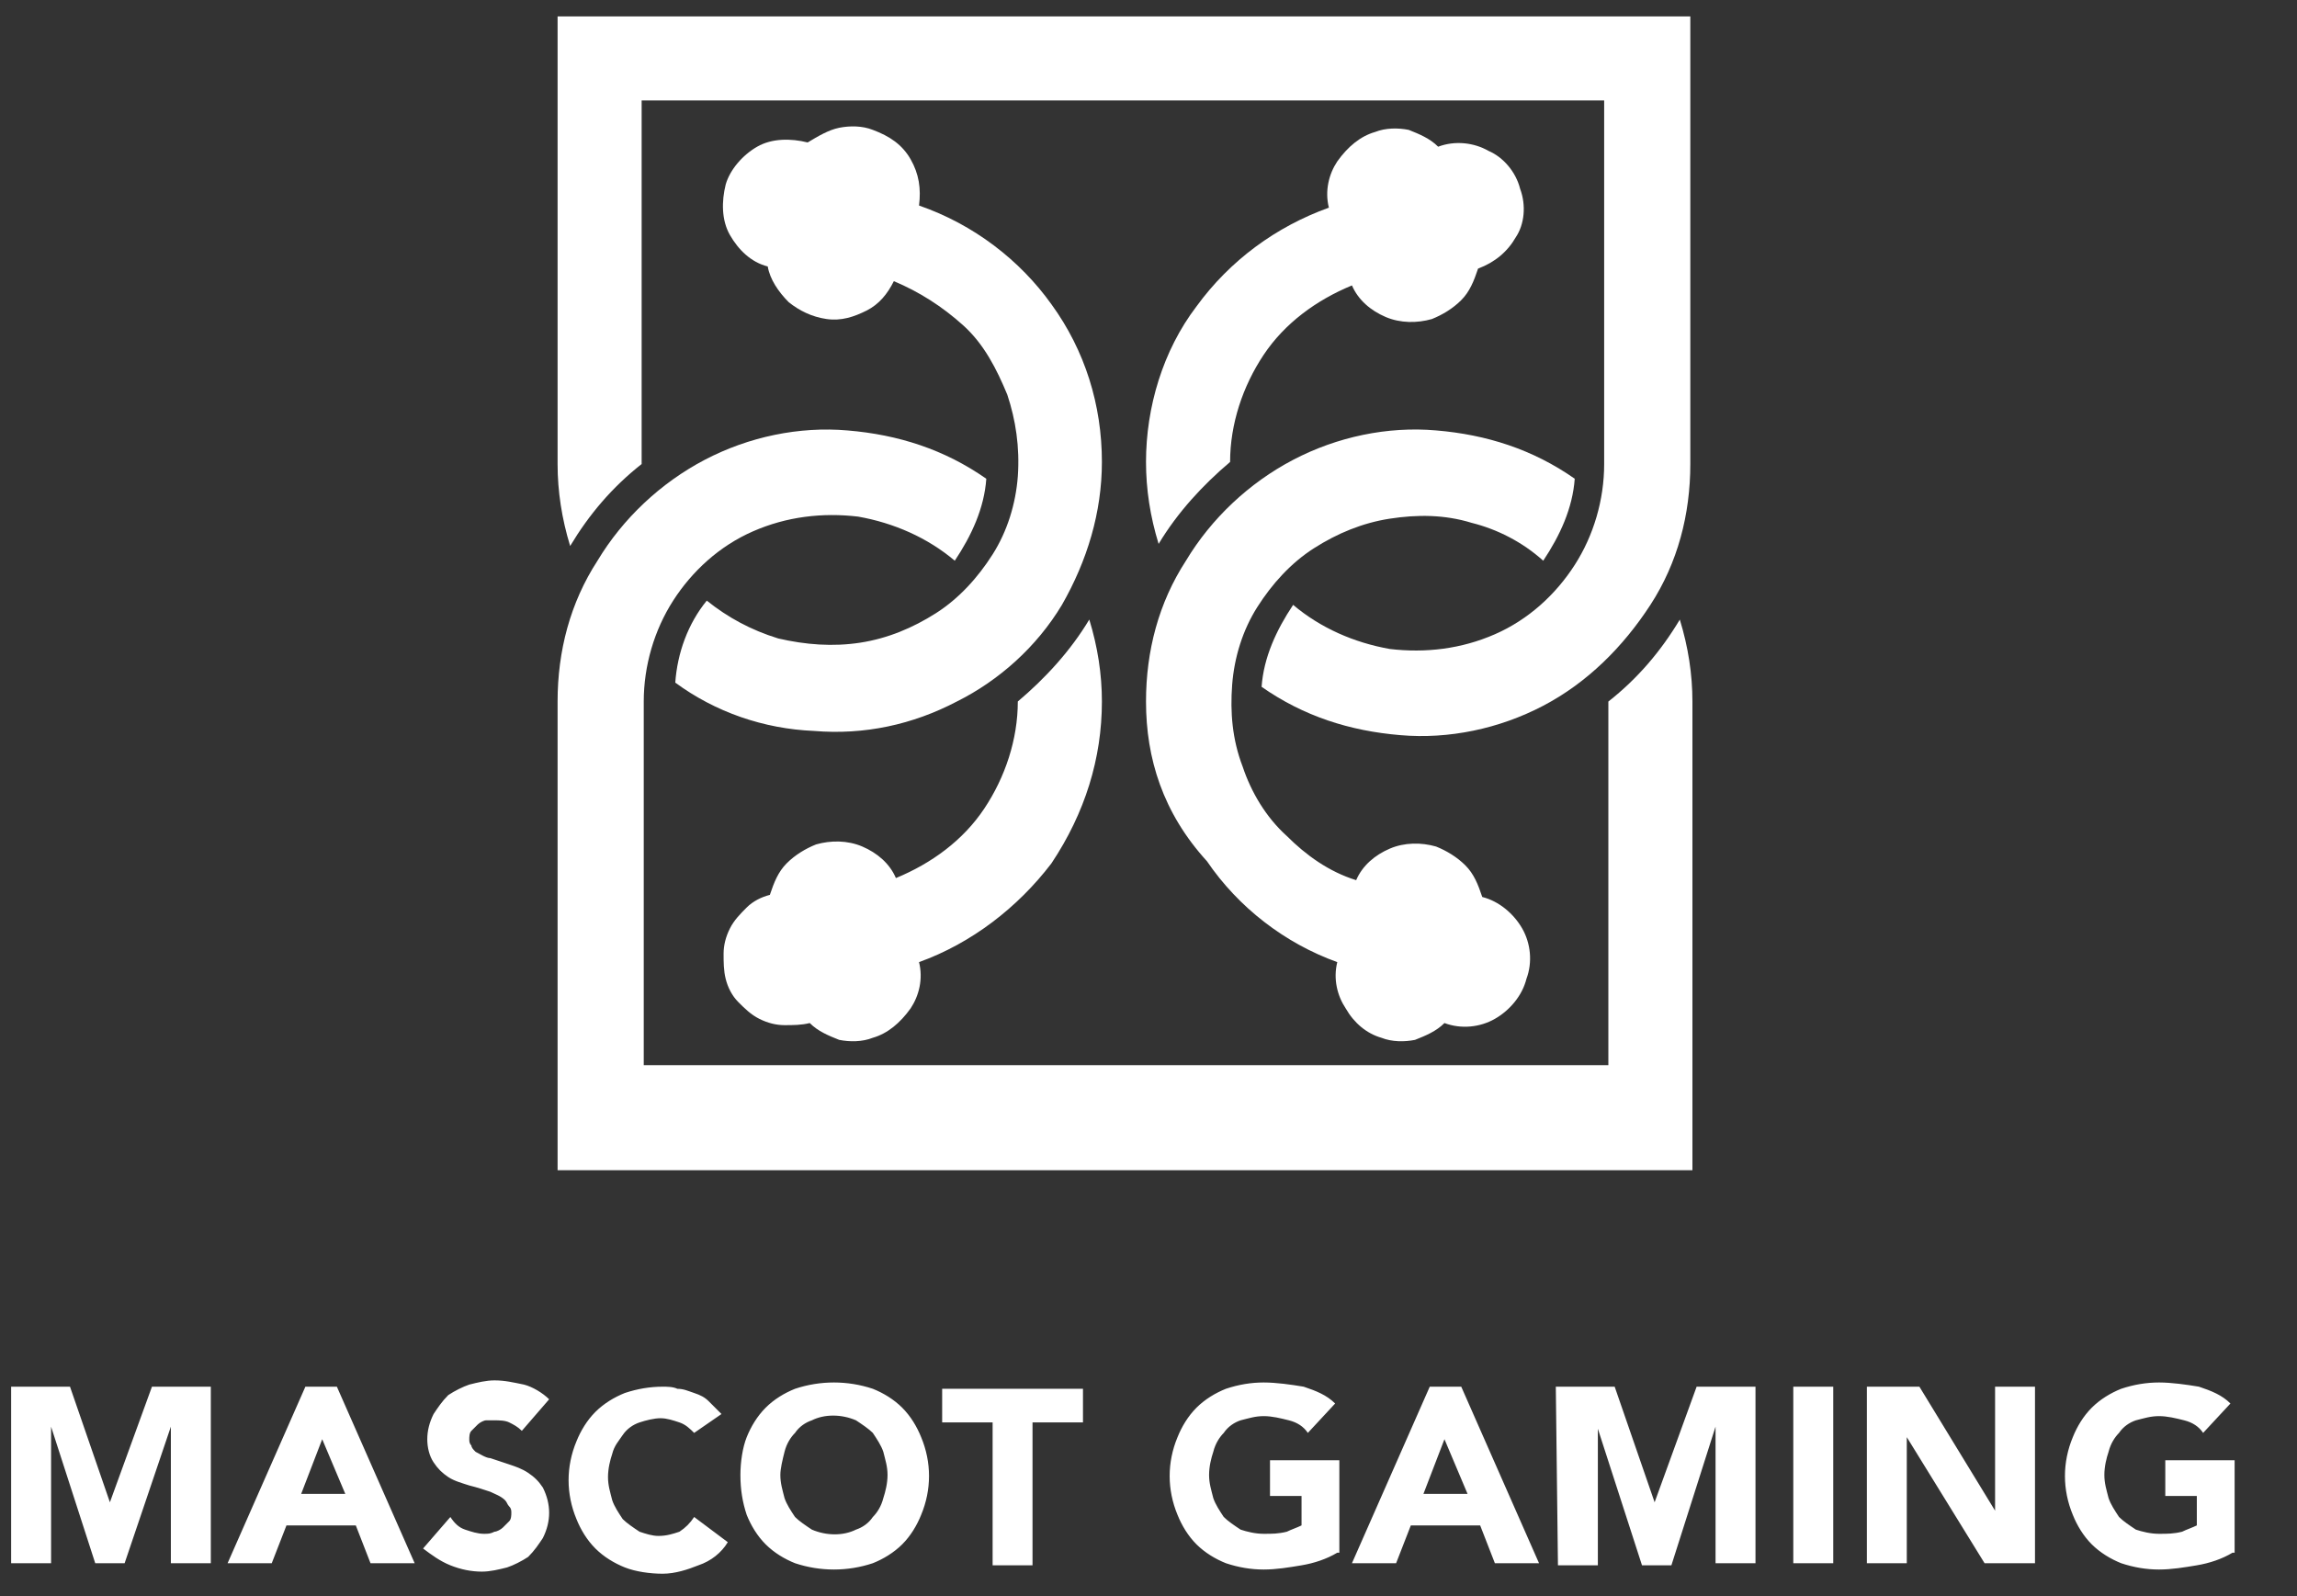 <svg width="59" height="41" viewBox="0 0 59 41" fill="none" xmlns="http://www.w3.org/2000/svg">
<rect x="0" y="0" width="59" height="41" fill="#333333" stroke="none"/>
<g clip-path="url(#clip0_469_202)">
<path d="M29.436 11.865C29.436 12.567 29.544 13.269 29.76 13.97C30.246 13.161 30.894 12.459 31.596 11.865C31.596 10.894 31.919 9.922 32.459 9.112C32.999 8.303 33.809 7.709 34.726 7.331C34.888 7.709 35.212 7.979 35.59 8.141C35.968 8.303 36.4 8.303 36.778 8.195C37.048 8.087 37.318 7.925 37.533 7.709C37.749 7.493 37.857 7.223 37.965 6.899C38.397 6.737 38.721 6.467 38.937 6.089C39.153 5.765 39.207 5.28 39.045 4.848C38.937 4.416 38.613 4.038 38.235 3.876C37.857 3.66 37.371 3.606 36.94 3.768C36.724 3.552 36.454 3.444 36.184 3.336C35.914 3.282 35.59 3.282 35.32 3.39C34.942 3.498 34.618 3.768 34.349 4.146C34.133 4.47 34.025 4.902 34.133 5.334C32.783 5.819 31.596 6.683 30.732 7.871C29.868 9.004 29.436 10.462 29.436 11.865Z" fill="white"/>
<path d="M41.258 2.58H16.481V11.919C15.725 12.513 15.131 13.214 14.645 14.024C14.43 13.322 14.322 12.621 14.322 11.919V0.421H43.417V11.919C43.417 13.214 43.093 14.456 42.392 15.536C41.69 16.615 40.772 17.533 39.639 18.127C38.505 18.721 37.209 18.99 35.968 18.882C34.672 18.774 33.485 18.397 32.405 17.641C32.459 16.885 32.783 16.183 33.215 15.536C33.917 16.129 34.78 16.507 35.698 16.669C36.616 16.777 37.533 16.669 38.397 16.291C39.261 15.914 39.963 15.266 40.448 14.51C40.934 13.754 41.204 12.837 41.204 11.919V2.58H41.258Z" fill="white"/>
<path d="M29.436 18.018C29.436 16.723 29.76 15.481 30.462 14.402C31.11 13.322 32.081 12.404 33.215 11.811C34.349 11.217 35.644 10.947 36.886 11.055C38.181 11.163 39.369 11.541 40.448 12.296C40.394 13.052 40.071 13.754 39.639 14.402C39.099 13.916 38.451 13.592 37.803 13.43C37.102 13.214 36.4 13.214 35.698 13.322C34.996 13.43 34.349 13.7 33.755 14.078C33.161 14.456 32.675 14.995 32.297 15.589C31.919 16.183 31.703 16.885 31.649 17.587C31.596 18.288 31.649 18.99 31.919 19.692C32.135 20.34 32.513 20.987 33.053 21.473C33.539 21.959 34.133 22.391 34.834 22.607C34.996 22.229 35.32 21.959 35.698 21.797C36.076 21.635 36.508 21.635 36.886 21.743C37.156 21.851 37.425 22.013 37.641 22.229C37.857 22.445 37.965 22.715 38.073 23.039C38.505 23.147 38.883 23.471 39.099 23.848C39.315 24.226 39.369 24.712 39.207 25.144C39.099 25.576 38.775 25.954 38.397 26.169C38.019 26.386 37.533 26.439 37.102 26.277C36.886 26.493 36.616 26.601 36.346 26.709C36.076 26.763 35.752 26.763 35.482 26.655C35.104 26.547 34.78 26.277 34.565 25.9C34.349 25.576 34.241 25.144 34.349 24.712C32.999 24.226 31.811 23.308 31.002 22.121C29.868 20.879 29.436 19.476 29.436 18.018ZM28.303 18.018C28.303 17.317 28.195 16.615 27.979 15.913C27.493 16.723 26.845 17.425 26.143 18.018C26.143 18.99 25.82 19.962 25.28 20.771C24.74 21.581 23.93 22.175 23.012 22.553C22.851 22.175 22.527 21.905 22.149 21.743C21.771 21.581 21.339 21.581 20.961 21.689C20.691 21.797 20.421 21.959 20.206 22.175C19.99 22.391 19.882 22.661 19.774 22.985C19.558 23.039 19.342 23.147 19.18 23.308C19.018 23.471 18.856 23.632 18.748 23.848C18.64 24.064 18.586 24.28 18.586 24.496C18.586 24.712 18.586 24.928 18.64 25.144C18.694 25.36 18.802 25.576 18.964 25.738C19.126 25.9 19.288 26.062 19.504 26.169C19.72 26.277 19.936 26.331 20.151 26.331C20.367 26.331 20.583 26.331 20.799 26.277C21.015 26.493 21.285 26.601 21.555 26.709C21.825 26.763 22.149 26.763 22.419 26.655C22.797 26.547 23.12 26.277 23.39 25.9C23.606 25.576 23.714 25.144 23.606 24.712C24.956 24.226 26.143 23.308 27.007 22.175C27.871 20.879 28.303 19.476 28.303 18.018ZM28.303 11.864C28.303 10.407 27.871 9.004 27.007 7.816C26.197 6.682 25.01 5.765 23.606 5.279C23.66 4.847 23.606 4.469 23.39 4.091C23.174 3.713 22.851 3.497 22.419 3.336C22.149 3.228 21.825 3.228 21.555 3.282C21.285 3.336 21.015 3.497 20.745 3.659C20.313 3.551 19.828 3.551 19.45 3.767C19.072 3.983 18.748 4.361 18.64 4.739C18.532 5.171 18.532 5.657 18.748 6.035C18.964 6.412 19.288 6.736 19.72 6.844C19.774 7.168 19.99 7.492 20.259 7.762C20.529 7.978 20.853 8.14 21.231 8.194C21.609 8.248 21.933 8.14 22.257 7.978C22.581 7.816 22.797 7.546 22.959 7.222C23.606 7.492 24.2 7.87 24.74 8.356C25.28 8.842 25.604 9.489 25.873 10.137C26.089 10.785 26.197 11.487 26.143 12.242C26.089 12.944 25.873 13.646 25.496 14.24C25.118 14.834 24.632 15.373 24.038 15.751C23.444 16.129 22.797 16.399 22.095 16.507C21.393 16.615 20.691 16.561 19.99 16.399C19.288 16.183 18.694 15.859 18.154 15.427C17.668 16.021 17.398 16.777 17.345 17.533C18.37 18.288 19.612 18.72 20.907 18.774C22.203 18.882 23.444 18.612 24.578 18.018C25.658 17.479 26.629 16.615 27.277 15.535C27.925 14.402 28.303 13.16 28.303 11.864Z" fill="white"/>
<path d="M14.322 18.019C14.322 16.724 14.645 15.482 15.347 14.402C15.995 13.323 16.966 12.405 18.1 11.811C19.234 11.217 20.529 10.948 21.771 11.056C23.066 11.164 24.254 11.541 25.334 12.297C25.28 13.053 24.956 13.755 24.524 14.402C23.822 13.809 22.958 13.431 22.041 13.269C21.123 13.161 20.205 13.269 19.342 13.647C18.478 14.024 17.776 14.672 17.29 15.428C16.805 16.184 16.535 17.101 16.535 18.019V27.358H41.312V18.019C42.068 17.425 42.661 16.724 43.147 15.914C43.363 16.616 43.471 17.317 43.471 18.019V30.057H14.322V18.019ZM0.286 35.617H1.798L2.823 38.586L3.903 35.617H5.415V40.151H4.389V36.643L3.201 40.151H2.446L1.312 36.643V40.151H0.286V35.617ZM7.844 35.617H8.653L10.651 40.151H9.517L9.139 39.18H7.358L6.98 40.151H5.846L7.844 35.617ZM8.276 36.966L7.736 38.37H8.869L8.276 36.966ZM13.404 36.751C13.296 36.643 13.188 36.589 13.08 36.535C12.972 36.481 12.81 36.481 12.702 36.481H12.486C12.432 36.481 12.324 36.535 12.27 36.589L12.108 36.751C12.054 36.804 12.054 36.913 12.054 36.966C12.054 37.02 12.054 37.074 12.108 37.128C12.108 37.182 12.162 37.236 12.216 37.29C12.324 37.344 12.486 37.452 12.594 37.452L13.08 37.614C13.242 37.668 13.404 37.722 13.566 37.83C13.728 37.938 13.836 38.046 13.944 38.208C14.052 38.424 14.105 38.64 14.105 38.856C14.105 39.072 14.052 39.288 13.944 39.504C13.836 39.666 13.728 39.828 13.566 39.989C13.404 40.097 13.188 40.205 13.026 40.259C12.81 40.313 12.594 40.367 12.378 40.367C12.108 40.367 11.838 40.313 11.568 40.205C11.299 40.097 11.083 39.935 10.867 39.773L11.568 38.964C11.676 39.126 11.784 39.234 11.946 39.288C12.108 39.342 12.27 39.396 12.432 39.396C12.54 39.396 12.594 39.396 12.702 39.342C12.756 39.342 12.864 39.288 12.918 39.234L13.08 39.072C13.134 39.018 13.134 38.91 13.134 38.856C13.134 38.802 13.134 38.748 13.08 38.694C13.026 38.64 13.026 38.586 12.972 38.532C12.864 38.424 12.702 38.37 12.594 38.316C12.432 38.262 12.27 38.208 12.054 38.154C11.892 38.1 11.676 38.046 11.514 37.938C11.352 37.83 11.245 37.722 11.137 37.56C11.029 37.398 10.975 37.182 10.975 36.966C10.975 36.751 11.029 36.535 11.137 36.319C11.245 36.157 11.352 35.995 11.514 35.833C11.676 35.725 11.892 35.617 12.054 35.563C12.27 35.509 12.486 35.455 12.702 35.455C12.972 35.455 13.188 35.509 13.458 35.563C13.674 35.617 13.944 35.779 14.105 35.941L13.404 36.751ZM17.83 36.804C17.722 36.697 17.614 36.589 17.452 36.535C17.29 36.481 17.128 36.427 16.966 36.427C16.805 36.427 16.589 36.481 16.427 36.535C16.265 36.589 16.103 36.697 15.995 36.858C15.887 37.02 15.779 37.128 15.725 37.344C15.671 37.506 15.617 37.722 15.617 37.938C15.617 38.154 15.671 38.316 15.725 38.532C15.779 38.694 15.887 38.856 15.995 39.018C16.103 39.126 16.265 39.234 16.427 39.342C16.589 39.396 16.751 39.45 16.913 39.45C17.128 39.45 17.29 39.396 17.452 39.342C17.614 39.234 17.722 39.126 17.83 38.964L18.694 39.611C18.532 39.881 18.262 40.097 17.938 40.205C17.668 40.313 17.344 40.421 17.02 40.421C16.697 40.421 16.319 40.367 16.049 40.259C15.779 40.151 15.509 39.989 15.293 39.773C15.077 39.557 14.915 39.288 14.807 39.018C14.537 38.37 14.537 37.668 14.807 37.02C14.915 36.751 15.077 36.481 15.293 36.265C15.509 36.049 15.779 35.887 16.049 35.779C16.373 35.671 16.697 35.617 17.02 35.617C17.128 35.617 17.29 35.617 17.398 35.671C17.56 35.671 17.668 35.725 17.83 35.779C17.992 35.833 18.1 35.887 18.208 35.995L18.532 36.319L17.83 36.804ZM19.018 37.884C19.018 37.56 19.072 37.182 19.18 36.913C19.288 36.643 19.45 36.373 19.666 36.157C19.881 35.941 20.151 35.779 20.421 35.671C21.069 35.455 21.771 35.455 22.419 35.671C22.689 35.779 22.958 35.941 23.174 36.157C23.39 36.373 23.552 36.643 23.66 36.913C23.93 37.56 23.93 38.262 23.66 38.91C23.552 39.18 23.39 39.45 23.174 39.666C22.958 39.881 22.689 40.043 22.419 40.151C21.771 40.367 21.069 40.367 20.421 40.151C20.151 40.043 19.881 39.881 19.666 39.666C19.45 39.45 19.288 39.18 19.18 38.91C19.072 38.586 19.018 38.262 19.018 37.884ZM20.044 37.884C20.044 38.1 20.097 38.262 20.151 38.478C20.205 38.64 20.313 38.802 20.421 38.964C20.529 39.072 20.691 39.18 20.853 39.288C21.231 39.45 21.663 39.45 21.987 39.288C22.149 39.234 22.311 39.126 22.419 38.964C22.527 38.856 22.635 38.694 22.689 38.478C22.742 38.316 22.797 38.1 22.797 37.884C22.797 37.668 22.742 37.506 22.689 37.29C22.635 37.128 22.527 36.967 22.419 36.804C22.311 36.697 22.149 36.589 21.987 36.481C21.609 36.319 21.177 36.319 20.853 36.481C20.691 36.535 20.529 36.643 20.421 36.804C20.313 36.913 20.205 37.074 20.151 37.29C20.097 37.506 20.044 37.722 20.044 37.884ZM25.496 36.535H24.2V35.671H27.817V36.535H26.521V40.205H25.496V36.535ZM34.349 39.881C34.078 40.043 33.755 40.151 33.431 40.205C33.107 40.259 32.783 40.313 32.459 40.313C32.135 40.313 31.811 40.259 31.488 40.151C31.218 40.043 30.948 39.881 30.732 39.666C30.516 39.45 30.354 39.18 30.246 38.91C29.976 38.262 29.976 37.56 30.246 36.913C30.354 36.643 30.516 36.373 30.732 36.157C30.948 35.941 31.218 35.779 31.488 35.671C31.811 35.563 32.135 35.509 32.459 35.509C32.783 35.509 33.161 35.563 33.485 35.617C33.809 35.725 34.078 35.833 34.294 36.049L33.593 36.804C33.485 36.643 33.323 36.535 33.107 36.481C32.891 36.427 32.675 36.373 32.459 36.373C32.243 36.373 32.081 36.427 31.865 36.481C31.703 36.535 31.541 36.643 31.433 36.804C31.326 36.913 31.218 37.074 31.164 37.29C31.11 37.452 31.056 37.668 31.056 37.884C31.056 38.1 31.11 38.262 31.164 38.478C31.218 38.64 31.326 38.802 31.433 38.964C31.541 39.072 31.703 39.18 31.865 39.288C32.027 39.342 32.243 39.396 32.459 39.396C32.675 39.396 32.837 39.396 33.053 39.342C33.161 39.288 33.323 39.234 33.431 39.18V38.424H32.621V37.506H34.402V39.881H34.349ZM36.724 35.617H37.533L39.531 40.151H38.397L38.019 39.18H36.238L35.86 40.151H34.726L36.724 35.617ZM37.102 36.966L36.562 38.37H37.695L37.102 36.966ZM39.962 35.617H41.474L42.5 38.586L43.579 35.617H45.091V40.151H44.065V36.643L42.931 40.205H42.176L41.042 36.697V40.205H40.017L39.962 35.617ZM46.062 35.617H47.088V40.151H46.062V35.617ZM47.952 35.617H49.301L51.245 38.802V35.617H52.27V40.151H50.975L48.977 36.913V40.151H47.952V35.617ZM57.344 39.881C57.075 40.043 56.751 40.151 56.427 40.205C56.103 40.259 55.779 40.313 55.455 40.313C55.131 40.313 54.807 40.259 54.483 40.151C54.214 40.043 53.944 39.881 53.728 39.666C53.512 39.45 53.35 39.18 53.242 38.91C52.972 38.262 52.972 37.56 53.242 36.913C53.35 36.643 53.512 36.373 53.728 36.157C53.944 35.941 54.214 35.779 54.483 35.671C54.807 35.563 55.131 35.509 55.455 35.509C55.779 35.509 56.157 35.563 56.481 35.617C56.805 35.725 57.075 35.833 57.29 36.049L56.589 36.804C56.481 36.643 56.319 36.535 56.103 36.481C55.887 36.427 55.671 36.373 55.455 36.373C55.239 36.373 55.077 36.427 54.861 36.481C54.699 36.535 54.537 36.643 54.429 36.804C54.322 36.913 54.214 37.074 54.16 37.29C54.105 37.452 54.052 37.668 54.052 37.884C54.052 38.1 54.105 38.262 54.16 38.478C54.214 38.64 54.322 38.802 54.429 38.964C54.537 39.072 54.699 39.18 54.861 39.288C55.023 39.342 55.239 39.396 55.455 39.396C55.671 39.396 55.833 39.396 56.049 39.342C56.157 39.288 56.319 39.234 56.427 39.18V38.424H55.617V37.506H57.398V39.881H57.344Z" fill="white"/>
</g>
<defs>
<clipPath id="clip0_469_202">
<rect width="58" height="40" fill="white" transform="translate(0.286 0.421)"/>
</clipPath>
</defs>
</svg>
